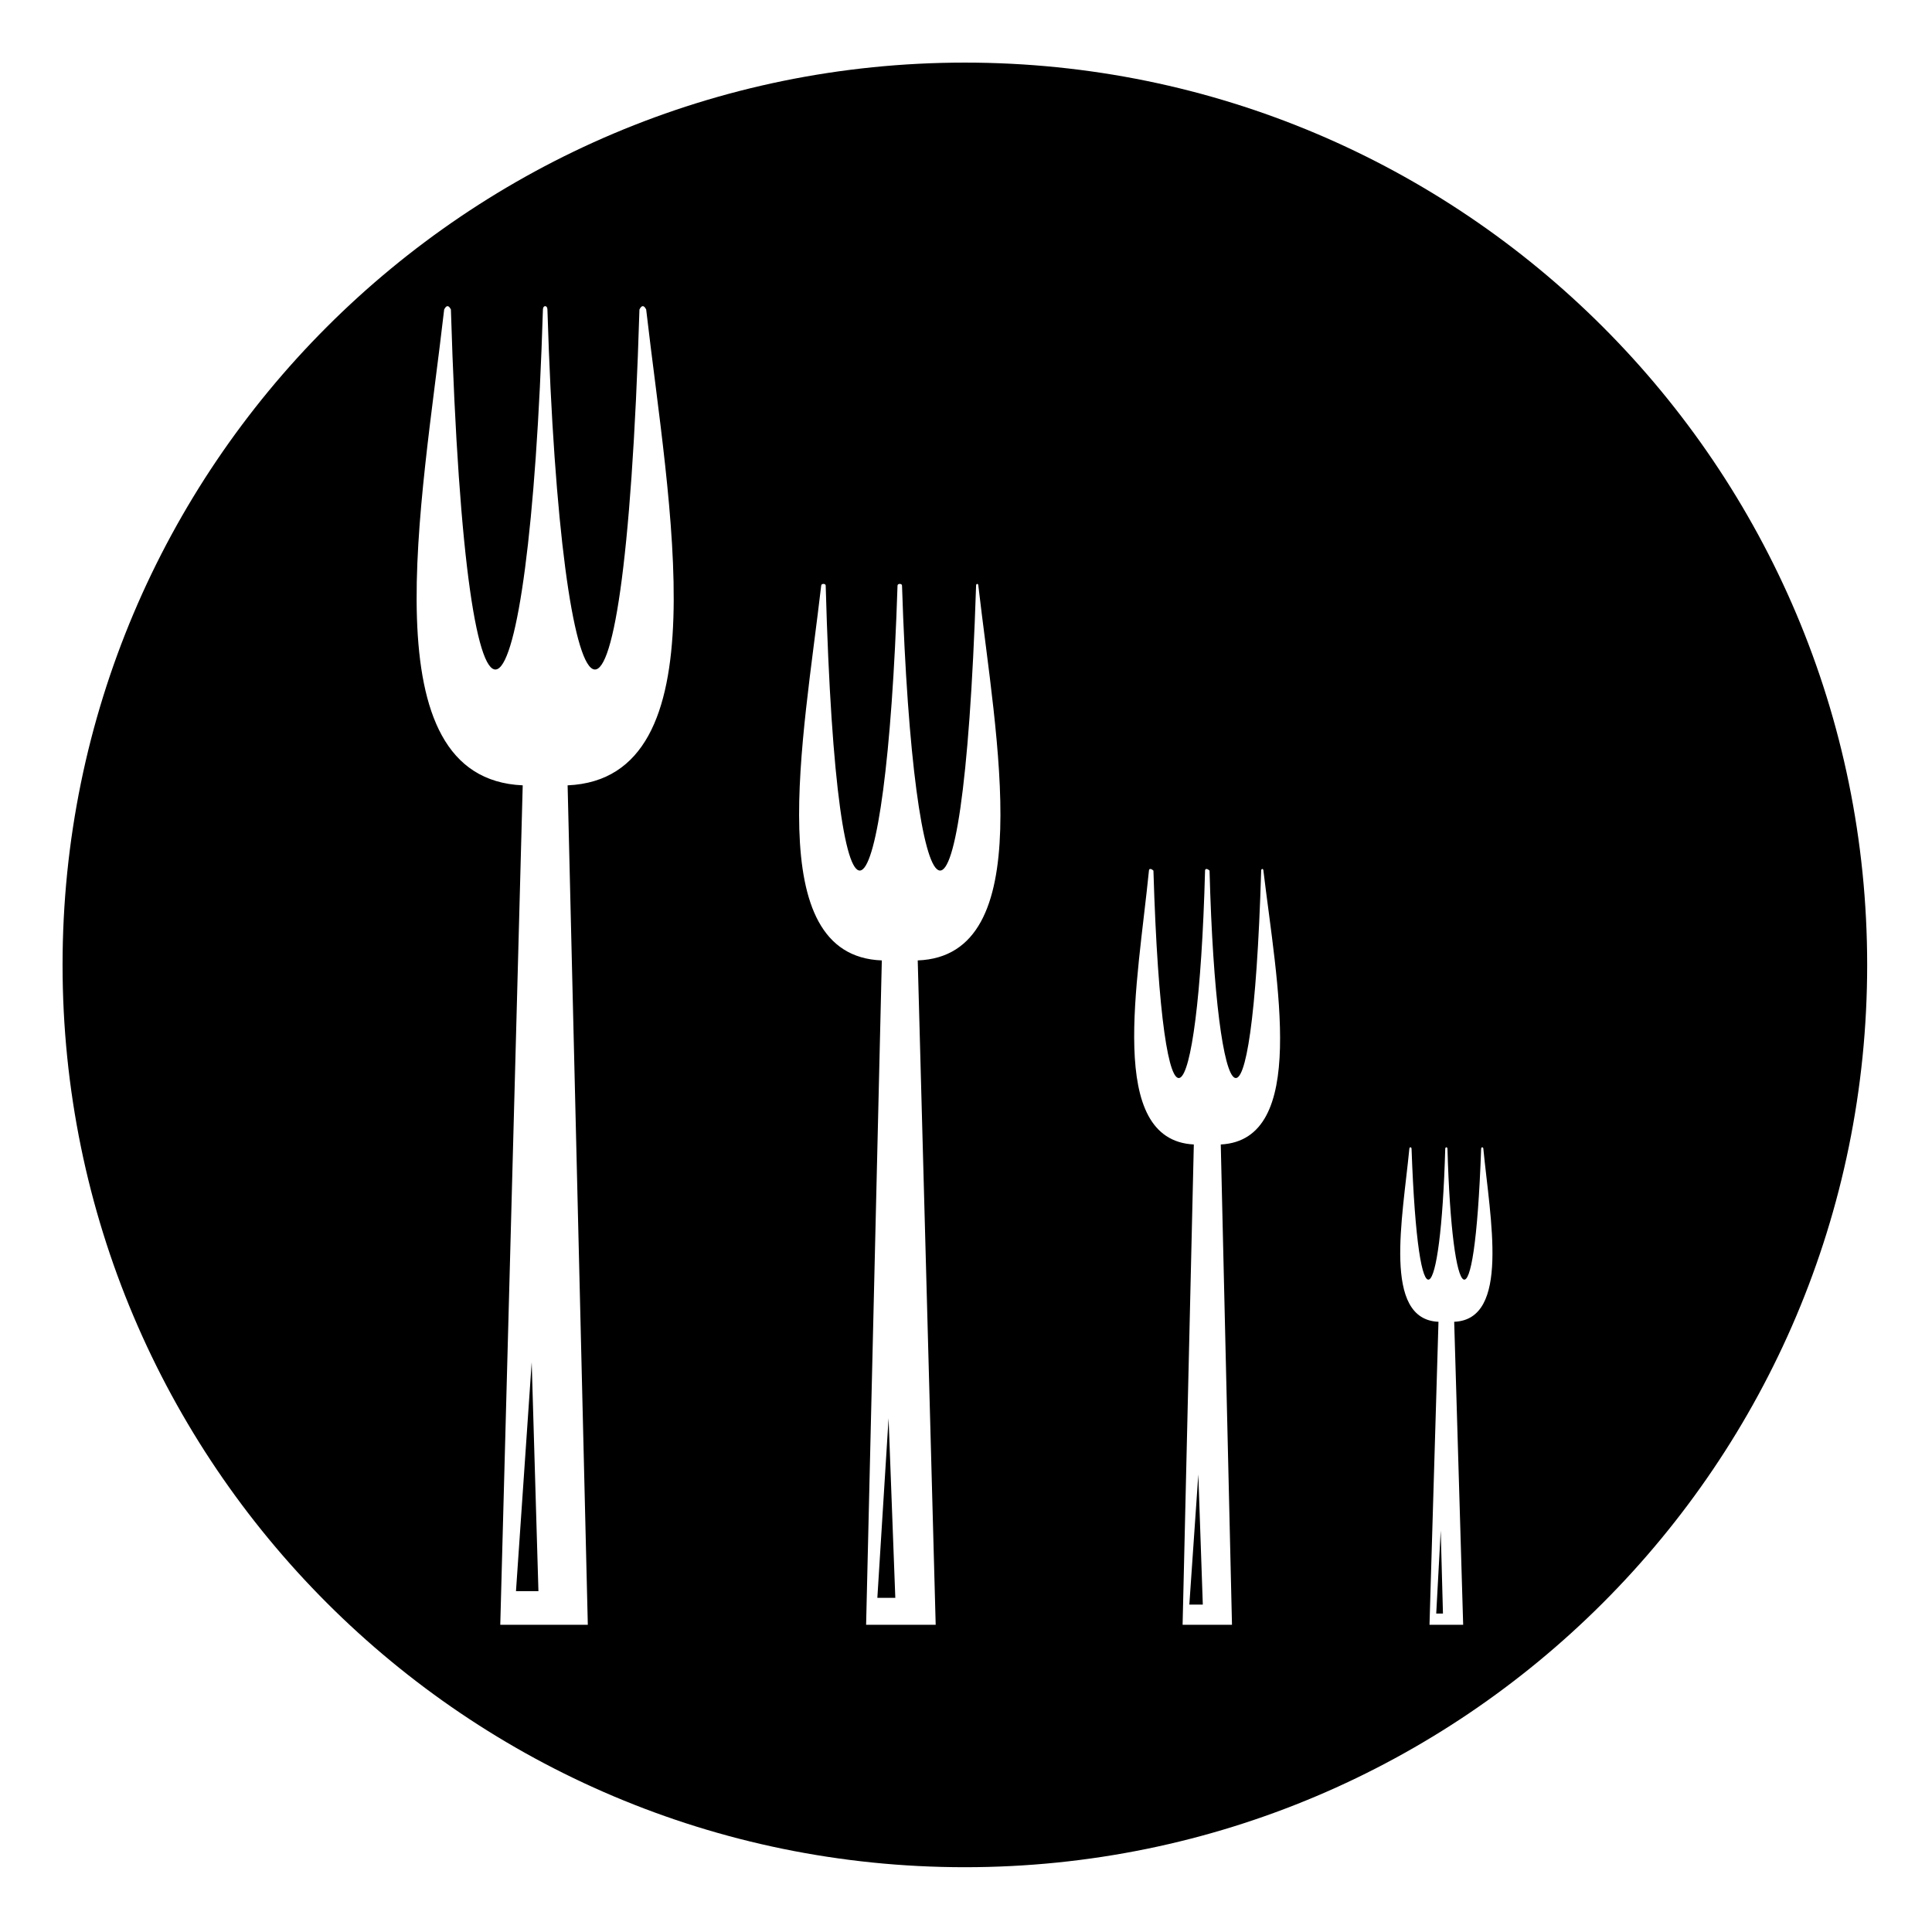 <?xml version="1.0" encoding="UTF-8"?>
<!-- Uploaded to: SVG Repo, www.svgrepo.com, Generator: SVG Repo Mixer Tools -->
<svg fill="#000000" width="800px" height="800px" version="1.1" viewBox="144 144 512 512" xmlns="http://www.w3.org/2000/svg">
 <path d="m399.7 160.59c132.05 0 239.12 107.07 239.12 239.12s-107.07 239.12-239.12 239.12-239.12-107.07-239.12-239.12 107.07-239.12 239.12-239.12zm-22.008 237.93-4.164 176.07h18.438l-4.758-176.07c32.121-1.191 20.82-58.293 16.059-99.336 0-0.594-0.594-0.594-0.594 0-3.57 108.85-16.656 92.195-19.629 0 0-0.594-1.191-0.594-1.191 0-2.973 92.195-16.059 108.85-19.035 0 0-0.594-1.191-0.594-1.191 0-4.758 41.043-16.059 98.145 16.059 99.336zm147.52 95.766-2.379 80.301h8.922l-2.379-80.301c14.871-0.594 9.516-27.363 7.734-45.801 0-0.594-0.594-0.594-0.594 0-1.785 49.965-7.734 42.23-8.922 0 0-0.594-0.594-0.594-0.594 0-1.191 42.23-7.137 49.965-8.922 0 0-0.594-0.594-0.594-0.594 0-1.785 18.438-7.137 45.207 7.734 45.801zm0.594 55.316-1.191 22.008h1.785zm-243.28-197.48-5.949 222.46h23.199l-5.352-222.46c41.043-1.785 26.766-74.352 20.82-126.1-0.594-1.191-1.191-1.191-1.785 0-4.164 137.4-20.82 116.59-24.387 0 0-1.191-1.191-1.191-1.191 0-3.57 116.59-20.223 137.4-24.387 0-0.594-1.191-1.191-1.191-1.785 0-5.949 51.75-20.223 124.32 20.82 126.1zm2.379 152.87-4.164 60.672h5.949zm175.47-57.695-2.973 127.29h13.086l-2.973-127.29c23.199-1.191 14.871-42.828 11.301-72.566 0-0.594-0.594-0.594-0.594 0-2.379 79.109-11.895 67.215-13.68 0-0.594-0.594-1.191-0.594-1.191 0-1.785 67.215-11.301 79.109-13.68 0-0.594-0.594-1.191-0.594-1.191 0-2.973 29.742-11.301 71.379 11.895 72.566zm1.191 87.438-2.379 34.5h3.57zm-82.086-14.871-2.973 47.586h4.758z" fill-rule="evenodd"/>
</svg>